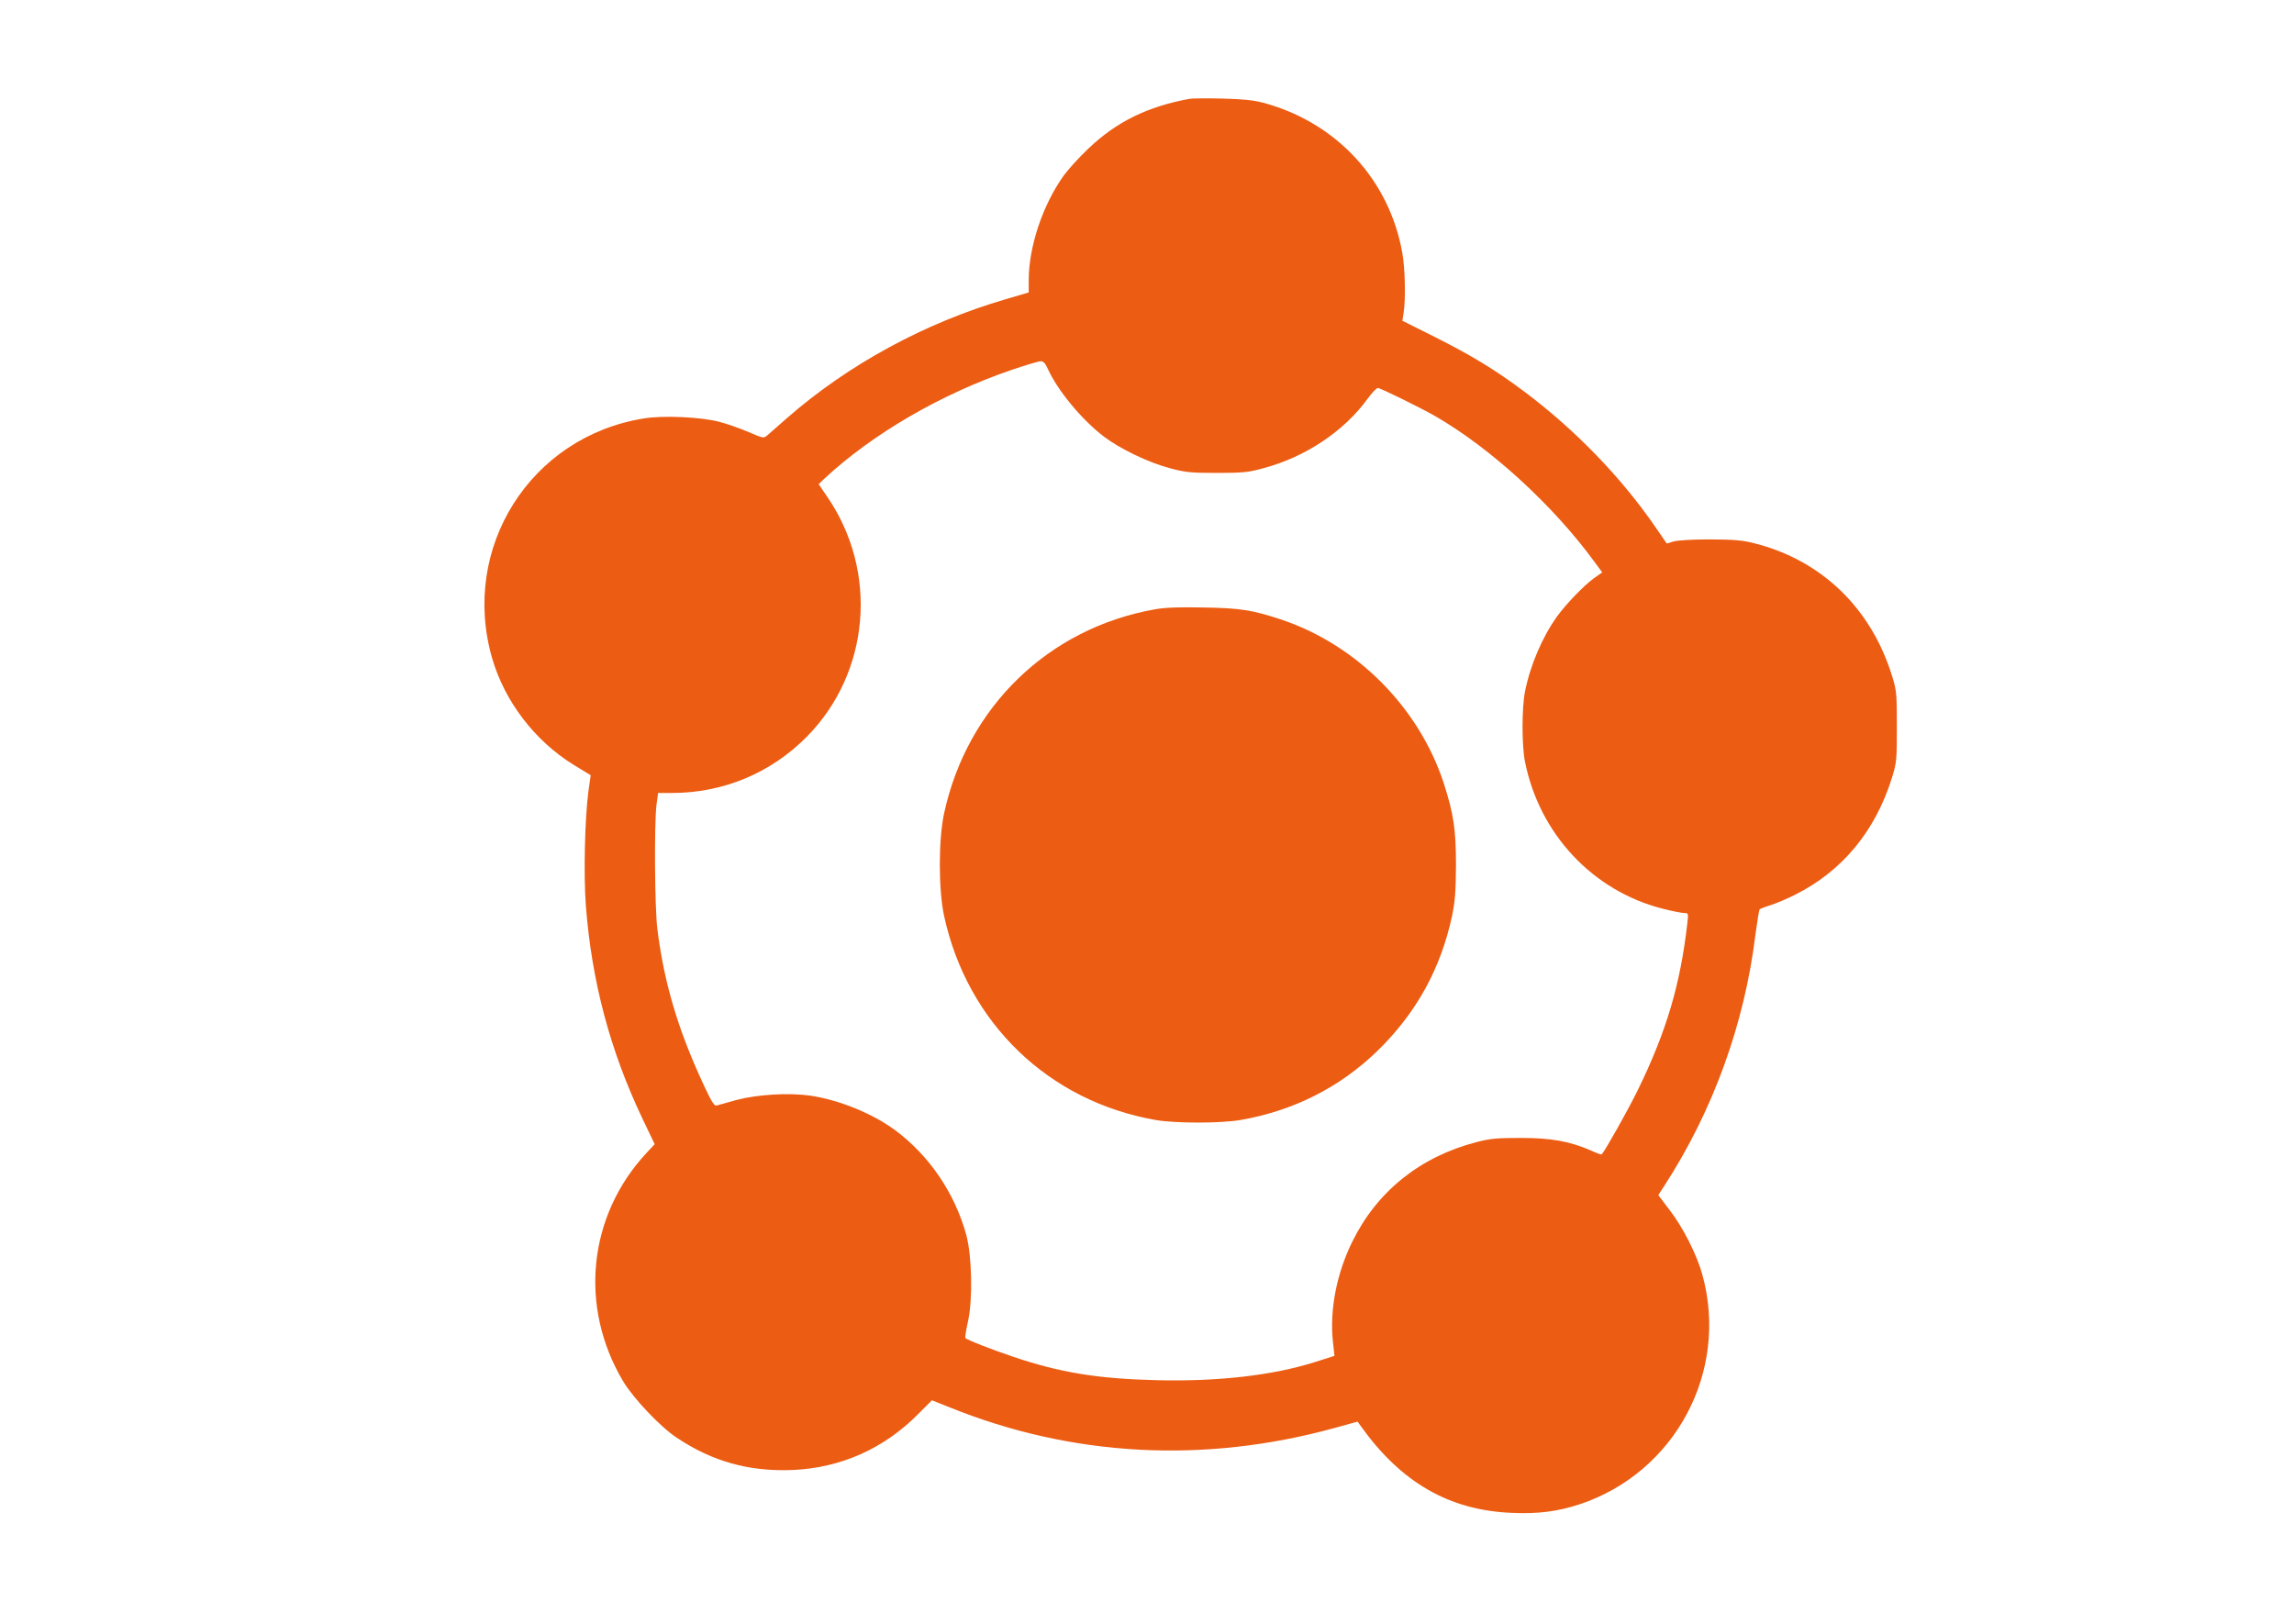<?xml version="1.0" encoding="UTF-8"?> <svg xmlns="http://www.w3.org/2000/svg" width="1280" height="906" viewBox="0 0 1280 906" fill="none"> <path d="M664 55.1C640.4 59.4 623 67.9 607.2 83C602 87.9 595.9 94.7 593.5 98C581.7 114.6 574 137.7 574 156.5V163.2L561.4 166.9C516.1 180.1 473.3 203.4 439 233.4C434.3 237.5 429.5 241.7 428.3 242.8C426.1 244.7 426.1 244.7 417.7 241.1C413 239.1 405.7 236.5 401.4 235.4C391.2 232.7 370 231.7 359.3 233.5C296 243.6 256.8 305.7 274.6 367.3C281.6 391.5 298.5 413.5 320.1 426.8L329.6 432.6L328.3 441.8C326.3 457 325.6 488.3 326.9 505.5C330.2 547.9 340.5 586.6 358.7 624.7L365.3 638.5L360.9 643.2C328.1 678.3 322.9 729.2 347.7 770.8C353.3 780.2 368.4 796.2 377.5 802.2C397.5 815.6 418 821.3 442.4 820.3C469.1 819.1 493.2 808.4 512.2 789.2L520 781.4L529.8 785.3C598 812.9 671.6 816.9 744.5 796.9L757.5 793.3L759.5 796.1C781.9 827.3 808.6 842.7 843.1 844.2C858.2 844.9 869 843.5 881.5 839.4C934.7 821.7 964.8 765.4 949.9 711.4C946.9 700.4 939.2 685.1 931.8 675.5L925.3 666.9L928.8 661.5C955.8 619.8 973.4 571.4 979.5 521.5C980.5 514.1 981.5 507.7 981.9 507.4C982.2 507.1 985 506 988 505.1C991 504.1 997.1 501.6 1001.4 499.4C1027.9 486.2 1046.4 463.8 1055.7 433.9C1058.3 425.5 1058.4 423.9 1058.4 405.5C1058.4 387.1 1058.3 385.5 1055.7 377.1C1044 339.3 1016.3 312.6 979 303.2C972 301.4 967.5 301.1 954 301C944.4 301 935.9 301.5 933.7 302.2L930 303.3L924.1 294.7C904.7 266.4 878.9 239.8 850.5 218.5C834.2 206.3 821 198.3 800.5 188L782.5 179L783.2 174.5C784.4 166.6 784 150 782.5 141.4C775.4 100.5 745.8 68.4 705.1 57.4C699.4 55.9 693.7 55.3 682 55C673.5 54.8 665.4 54.9 664 55.1ZM584.6 205.7C590.1 217.9 603.5 234.1 615.9 243.6C625 250.5 640.6 258 652.5 261.2C661.4 263.6 664.3 263.9 679 263.9C693.6 263.9 696.6 263.6 705.2 261.2C728.4 255 749.9 240.7 763.1 222.5C765.5 219.2 768.1 216.5 768.8 216.5C770.2 216.5 792.8 227.6 800.8 232.2C831.7 250 866.7 282 889.8 313.7L894 319.4L889.2 322.8C883.5 327 873.8 337.1 868.8 344C860.6 355.4 853.8 371.3 850.9 386C849.1 395 849.1 416 850.9 425C858.9 465.3 888.7 497.2 927.8 507.1C933 508.4 938.4 509.5 939.7 509.5C942.1 509.5 942.1 509.6 941.5 515.2C937.6 549.3 929.9 575.4 914 608C908.6 619.1 895.6 642.2 893.7 644.2C893.5 644.4 890.9 643.5 887.9 642.1C876 636.9 865.8 635 848.5 635C834.9 635 831.1 635.4 823.6 637.4C792.2 645.6 768.2 665 754.5 693C745.8 710.7 741.9 730.9 743.7 748.3L744.6 756.6L733.6 760.1C710.1 767.5 679.9 771 645.7 770.2C612.6 769.4 591.6 766 565.3 757.1C553.1 753 539.1 747.5 538.6 746.6C538.4 746.3 539.1 741.9 540.2 737C542.8 724.8 542.3 700.8 539.2 689.3C532.9 666 518.6 644.9 499.5 630.7C486.9 621.4 468.3 613.8 452.1 611.4C440.3 609.7 422.9 610.7 411 613.8C405.8 615.2 400.8 616.6 399.9 616.9C398.7 617.4 397.2 615.2 393.2 606.6C378.5 575.3 370.6 548.9 366.8 518.5C365.3 506.7 365 459.9 366.3 449.2L367.2 442.5H375C403.5 442.5 430.1 431.4 450.1 411.2C485.5 375.4 490.3 319 461.5 277.1L456.8 270.2L460.1 267C487 242 525.2 219.8 564.5 206.4C572.2 203.8 579.4 201.6 580.6 201.6C582.1 201.5 583.2 202.6 584.6 205.7Z" fill="#EC5C13"></path> <path d="M644.5 340C585.1 350.5 539.7 394.4 526.8 453.8C523.6 468.5 523.6 496.5 526.8 511.2C539.8 570.9 585.1 614.6 644.9 625C655.8 626.9 681.2 626.9 692.1 625C721.6 619.9 747.4 606.9 768.4 586.6C790.2 565.4 803.8 540.8 810.2 511.2C811.9 502.9 812.3 497.6 812.4 483C812.4 462.7 811.1 454.2 805.5 436.8C791.6 394.6 756.8 359.6 714.5 345.6C698.7 340.4 691.9 339.3 671.5 339C658.1 338.7 650.1 339 644.5 340Z" fill="#EC5C13"></path> </svg> 